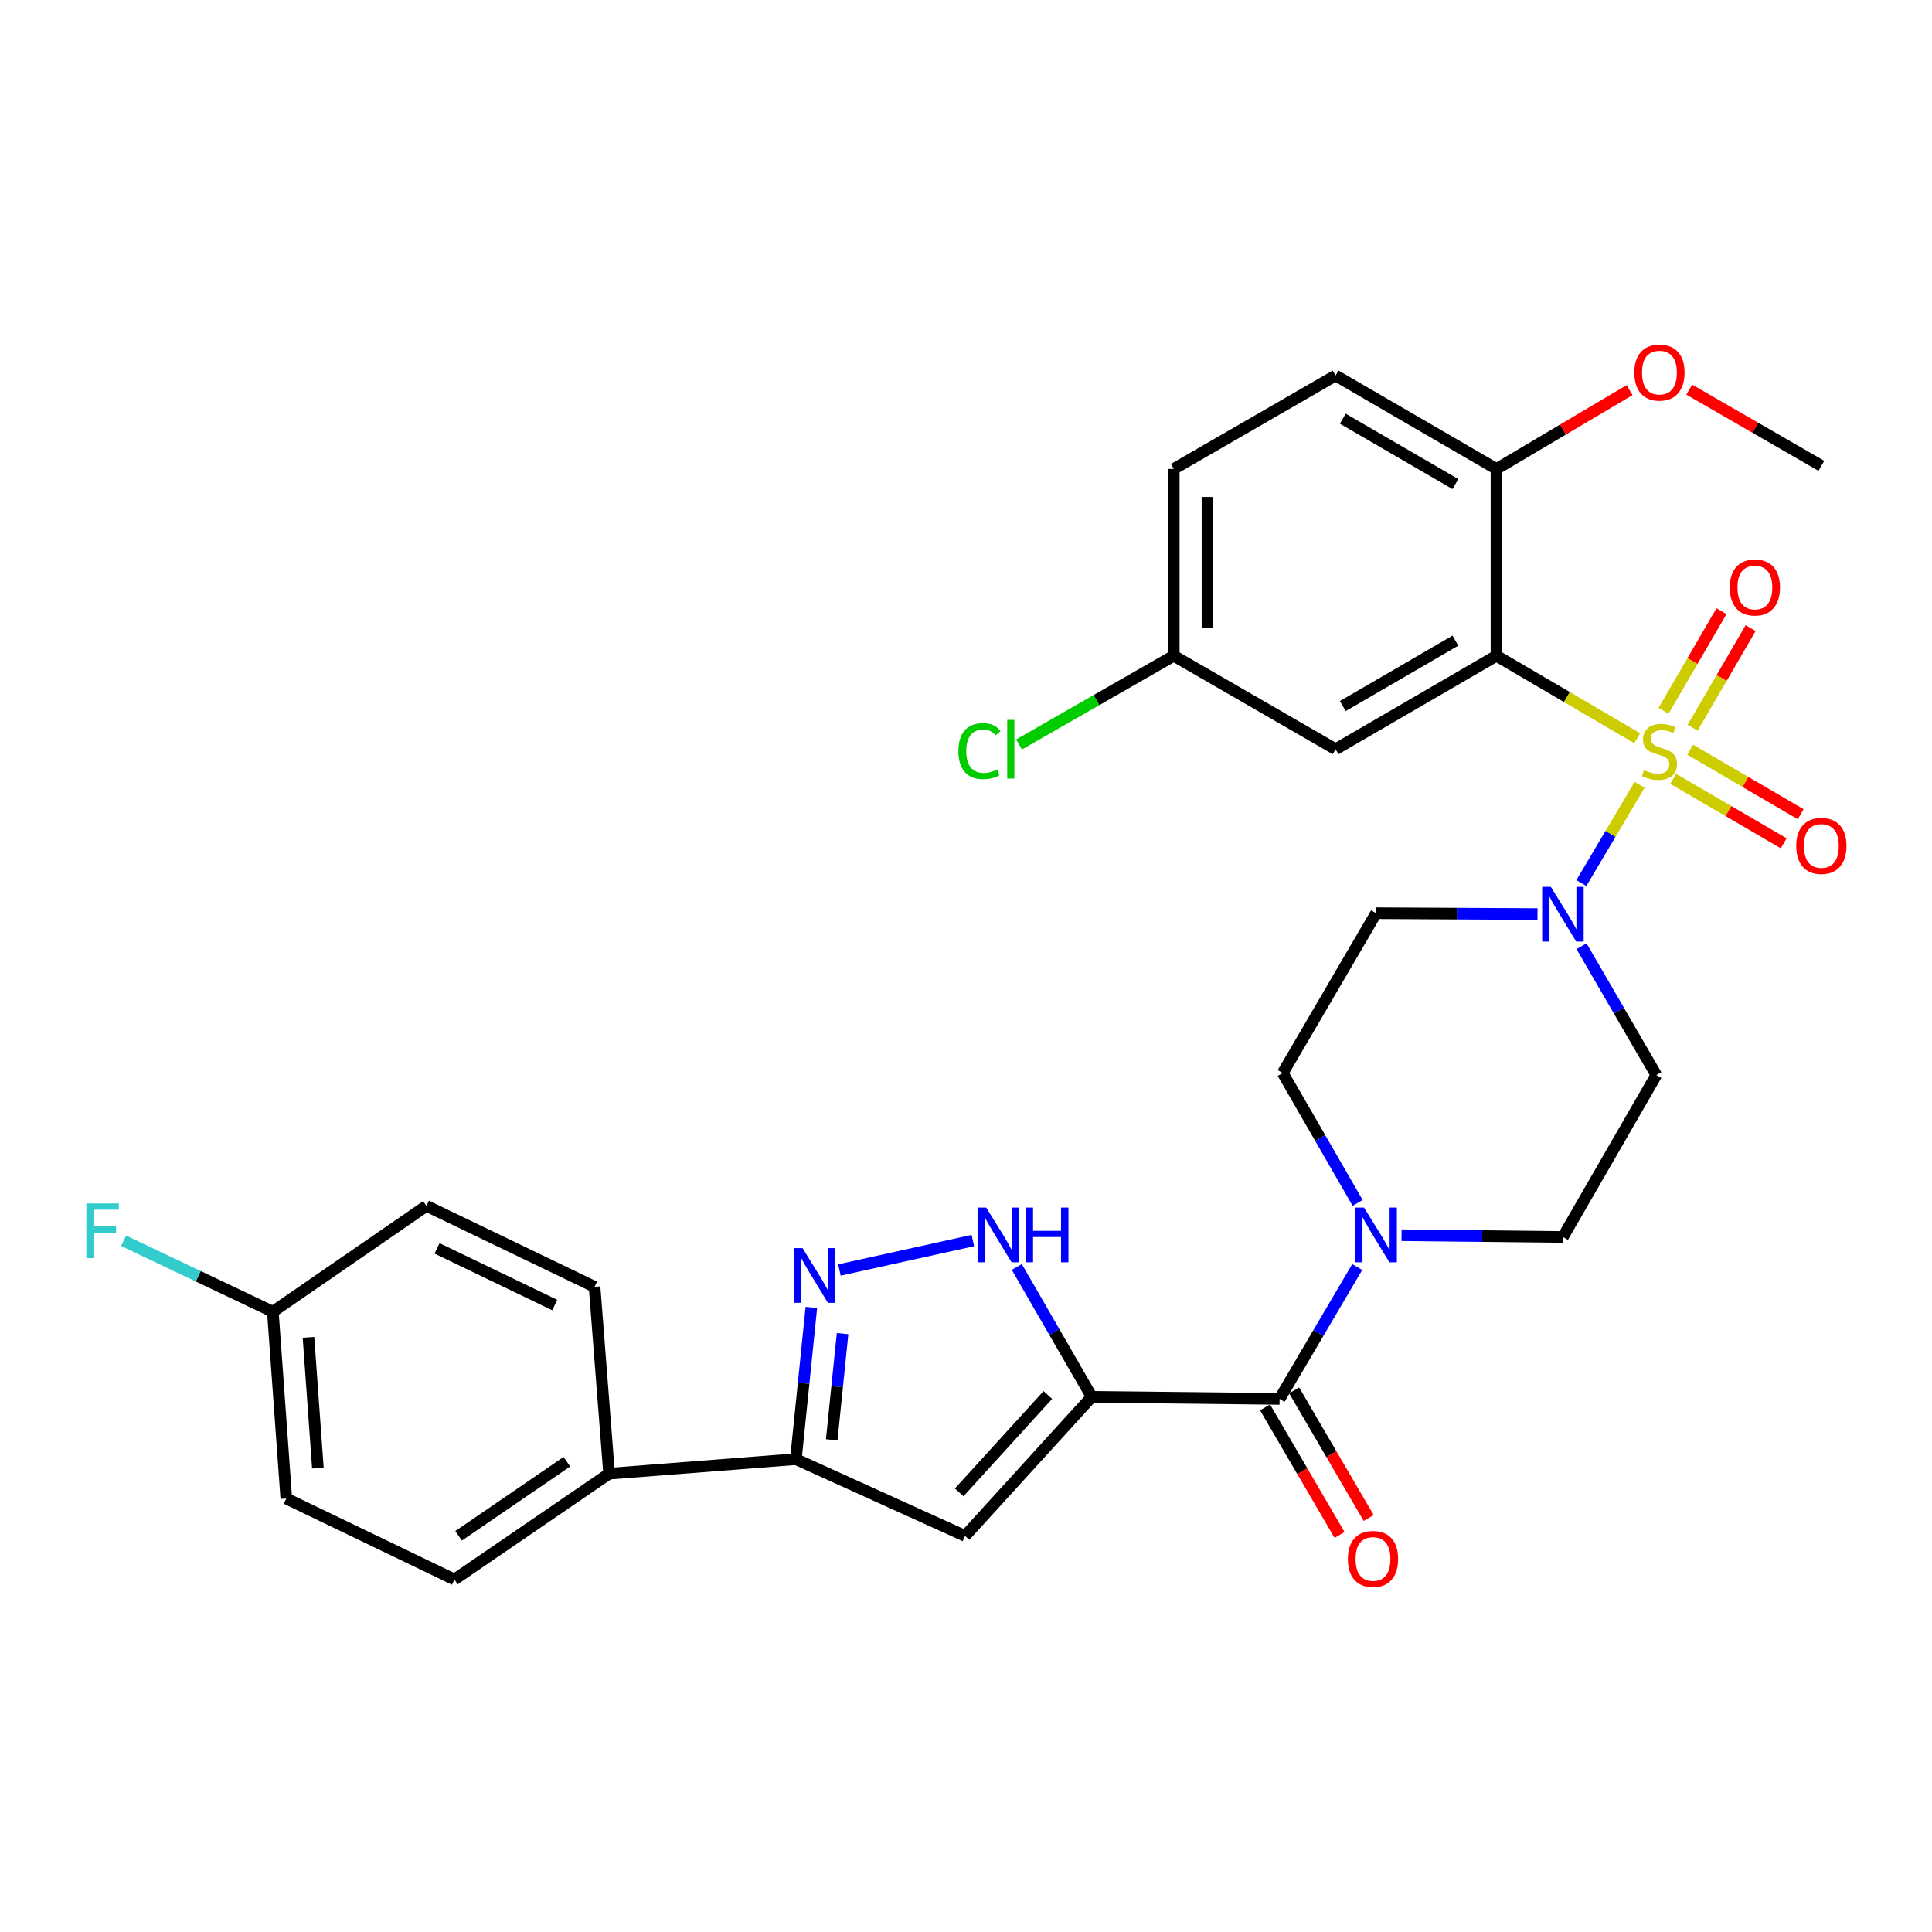 <?xml version='1.0' encoding='iso-8859-1'?>
<svg version='1.1' baseProfile='full'
              xmlns='http://www.w3.org/2000/svg'
                      xmlns:rdkit='http://www.rdkit.org/xml'
                      xmlns:xlink='http://www.w3.org/1999/xlink'
                  xml:space='preserve'
width='1000px' height='1000px' viewBox='0 0 1000 1000'>
<!-- END OF HEADER -->
<rect style='opacity:1.0;fill:#FFFFFF;stroke:none' width='1000' height='1000' x='0' y='0'> </rect>
<path class='bond-1' d='M 847.4,382.115 L 810.983,360.769' style='fill:none;fill-rule:evenodd;stroke:#CCCC00;stroke-width:6px;stroke-linecap:butt;stroke-linejoin:miter;stroke-opacity:1' />
<path class='bond-1' d='M 810.983,360.769 L 774.565,339.423' style='fill:none;fill-rule:evenodd;stroke:#000000;stroke-width:6px;stroke-linecap:butt;stroke-linejoin:miter;stroke-opacity:1' />
<path class='bond-2' d='M 848.657,406.201 L 833.582,431.643' style='fill:none;fill-rule:evenodd;stroke:#CCCC00;stroke-width:6px;stroke-linecap:butt;stroke-linejoin:miter;stroke-opacity:1' />
<path class='bond-2' d='M 833.582,431.643 L 818.507,457.085' style='fill:none;fill-rule:evenodd;stroke:#0000FF;stroke-width:6px;stroke-linecap:butt;stroke-linejoin:miter;stroke-opacity:1' />
<path class='bond-10' d='M 876.109,376.682 L 891.115,350.901' style='fill:none;fill-rule:evenodd;stroke:#CCCC00;stroke-width:6px;stroke-linecap:butt;stroke-linejoin:miter;stroke-opacity:1' />
<path class='bond-10' d='M 891.115,350.901 L 906.12,325.119' style='fill:none;fill-rule:evenodd;stroke:#FF0000;stroke-width:6px;stroke-linecap:butt;stroke-linejoin:miter;stroke-opacity:1' />
<path class='bond-10' d='M 861.035,367.909 L 876.04,342.127' style='fill:none;fill-rule:evenodd;stroke:#CCCC00;stroke-width:6px;stroke-linecap:butt;stroke-linejoin:miter;stroke-opacity:1' />
<path class='bond-10' d='M 876.04,342.127 L 891.046,316.346' style='fill:none;fill-rule:evenodd;stroke:#FF0000;stroke-width:6px;stroke-linecap:butt;stroke-linejoin:miter;stroke-opacity:1' />
<path class='bond-11' d='M 866.036,403.116 L 894.641,419.804' style='fill:none;fill-rule:evenodd;stroke:#CCCC00;stroke-width:6px;stroke-linecap:butt;stroke-linejoin:miter;stroke-opacity:1' />
<path class='bond-11' d='M 894.641,419.804 L 923.245,436.493' style='fill:none;fill-rule:evenodd;stroke:#FF0000;stroke-width:6px;stroke-linecap:butt;stroke-linejoin:miter;stroke-opacity:1' />
<path class='bond-11' d='M 874.825,388.05 L 903.43,404.739' style='fill:none;fill-rule:evenodd;stroke:#CCCC00;stroke-width:6px;stroke-linecap:butt;stroke-linejoin:miter;stroke-opacity:1' />
<path class='bond-11' d='M 903.43,404.739 L 932.035,421.428' style='fill:none;fill-rule:evenodd;stroke:#FF0000;stroke-width:6px;stroke-linecap:butt;stroke-linejoin:miter;stroke-opacity:1' />
<path class='bond-0' d='M 565.089,723.006 L 662.317,724.072' style='fill:none;fill-rule:evenodd;stroke:#000000;stroke-width:6px;stroke-linecap:butt;stroke-linejoin:miter;stroke-opacity:1' />
<path class='bond-3' d='M 565.089,723.006 L 499.528,794.992' style='fill:none;fill-rule:evenodd;stroke:#000000;stroke-width:6px;stroke-linecap:butt;stroke-linejoin:miter;stroke-opacity:1' />
<path class='bond-3' d='M 542.36,722.06 L 496.467,772.45' style='fill:none;fill-rule:evenodd;stroke:#000000;stroke-width:6px;stroke-linecap:butt;stroke-linejoin:miter;stroke-opacity:1' />
<path class='bond-5' d='M 565.089,723.006 L 545.692,689.392' style='fill:none;fill-rule:evenodd;stroke:#000000;stroke-width:6px;stroke-linecap:butt;stroke-linejoin:miter;stroke-opacity:1' />
<path class='bond-5' d='M 545.692,689.392 L 526.294,655.778' style='fill:none;fill-rule:evenodd;stroke:#0000FF;stroke-width:6px;stroke-linecap:butt;stroke-linejoin:miter;stroke-opacity:1' />
<path class='bond-9' d='M 774.565,339.423 L 691.3,387.795' style='fill:none;fill-rule:evenodd;stroke:#000000;stroke-width:6px;stroke-linecap:butt;stroke-linejoin:miter;stroke-opacity:1' />
<path class='bond-9' d='M 753.314,331.597 L 695.028,365.458' style='fill:none;fill-rule:evenodd;stroke:#000000;stroke-width:6px;stroke-linecap:butt;stroke-linejoin:miter;stroke-opacity:1' />
<path class='bond-14' d='M 774.565,339.423 L 774.565,242.738' style='fill:none;fill-rule:evenodd;stroke:#000000;stroke-width:6px;stroke-linecap:butt;stroke-linejoin:miter;stroke-opacity:1' />
<path class='bond-12' d='M 818.584,489.759 L 837.945,523.103' style='fill:none;fill-rule:evenodd;stroke:#0000FF;stroke-width:6px;stroke-linecap:butt;stroke-linejoin:miter;stroke-opacity:1' />
<path class='bond-12' d='M 837.945,523.103 L 857.307,556.447' style='fill:none;fill-rule:evenodd;stroke:#000000;stroke-width:6px;stroke-linecap:butt;stroke-linejoin:miter;stroke-opacity:1' />
<path class='bond-13' d='M 795.807,473.122 L 754.043,472.9' style='fill:none;fill-rule:evenodd;stroke:#0000FF;stroke-width:6px;stroke-linecap:butt;stroke-linejoin:miter;stroke-opacity:1' />
<path class='bond-13' d='M 754.043,472.9 L 712.278,472.678' style='fill:none;fill-rule:evenodd;stroke:#000000;stroke-width:6px;stroke-linecap:butt;stroke-linejoin:miter;stroke-opacity:1' />
<path class='bond-7' d='M 499.528,794.992 L 411.941,755.254' style='fill:none;fill-rule:evenodd;stroke:#000000;stroke-width:6px;stroke-linecap:butt;stroke-linejoin:miter;stroke-opacity:1' />
<path class='bond-4' d='M 662.317,724.072 L 682.406,689.946' style='fill:none;fill-rule:evenodd;stroke:#000000;stroke-width:6px;stroke-linecap:butt;stroke-linejoin:miter;stroke-opacity:1' />
<path class='bond-4' d='M 682.406,689.946 L 702.494,655.821' style='fill:none;fill-rule:evenodd;stroke:#0000FF;stroke-width:6px;stroke-linecap:butt;stroke-linejoin:miter;stroke-opacity:1' />
<path class='bond-18' d='M 654.787,728.471 L 674.076,761.489' style='fill:none;fill-rule:evenodd;stroke:#000000;stroke-width:6px;stroke-linecap:butt;stroke-linejoin:miter;stroke-opacity:1' />
<path class='bond-18' d='M 674.076,761.489 L 693.365,794.507' style='fill:none;fill-rule:evenodd;stroke:#FF0000;stroke-width:6px;stroke-linecap:butt;stroke-linejoin:miter;stroke-opacity:1' />
<path class='bond-18' d='M 669.848,719.673 L 689.136,752.691' style='fill:none;fill-rule:evenodd;stroke:#000000;stroke-width:6px;stroke-linecap:butt;stroke-linejoin:miter;stroke-opacity:1' />
<path class='bond-18' d='M 689.136,752.691 L 708.425,785.709' style='fill:none;fill-rule:evenodd;stroke:#FF0000;stroke-width:6px;stroke-linecap:butt;stroke-linejoin:miter;stroke-opacity:1' />
<path class='bond-6' d='M 503.553,642.105 L 434.487,657.345' style='fill:none;fill-rule:evenodd;stroke:#0000FF;stroke-width:6px;stroke-linecap:butt;stroke-linejoin:miter;stroke-opacity:1' />
<path class='bond-33' d='M 419.96,676.726 L 415.951,715.99' style='fill:none;fill-rule:evenodd;stroke:#0000FF;stroke-width:6px;stroke-linecap:butt;stroke-linejoin:miter;stroke-opacity:1' />
<path class='bond-33' d='M 415.951,715.99 L 411.941,755.254' style='fill:none;fill-rule:evenodd;stroke:#000000;stroke-width:6px;stroke-linecap:butt;stroke-linejoin:miter;stroke-opacity:1' />
<path class='bond-33' d='M 436.109,690.277 L 433.302,717.762' style='fill:none;fill-rule:evenodd;stroke:#0000FF;stroke-width:6px;stroke-linecap:butt;stroke-linejoin:miter;stroke-opacity:1' />
<path class='bond-33' d='M 433.302,717.762 L 430.495,745.247' style='fill:none;fill-rule:evenodd;stroke:#000000;stroke-width:6px;stroke-linecap:butt;stroke-linejoin:miter;stroke-opacity:1' />
<path class='bond-15' d='M 411.941,755.254 L 315.265,762.764' style='fill:none;fill-rule:evenodd;stroke:#000000;stroke-width:6px;stroke-linecap:butt;stroke-linejoin:miter;stroke-opacity:1' />
<path class='bond-8' d='M 702.713,622.62 L 683.32,589.005' style='fill:none;fill-rule:evenodd;stroke:#0000FF;stroke-width:6px;stroke-linecap:butt;stroke-linejoin:miter;stroke-opacity:1' />
<path class='bond-8' d='M 683.32,589.005 L 663.926,555.391' style='fill:none;fill-rule:evenodd;stroke:#000000;stroke-width:6px;stroke-linecap:butt;stroke-linejoin:miter;stroke-opacity:1' />
<path class='bond-31' d='M 725.436,639.342 L 767.2,639.799' style='fill:none;fill-rule:evenodd;stroke:#0000FF;stroke-width:6px;stroke-linecap:butt;stroke-linejoin:miter;stroke-opacity:1' />
<path class='bond-31' d='M 767.2,639.799 L 808.964,640.255' style='fill:none;fill-rule:evenodd;stroke:#000000;stroke-width:6px;stroke-linecap:butt;stroke-linejoin:miter;stroke-opacity:1' />
<path class='bond-20' d='M 691.3,387.795 L 607.541,339.423' style='fill:none;fill-rule:evenodd;stroke:#000000;stroke-width:6px;stroke-linecap:butt;stroke-linejoin:miter;stroke-opacity:1' />
<path class='bond-17' d='M 857.307,556.447 L 808.964,640.255' style='fill:none;fill-rule:evenodd;stroke:#000000;stroke-width:6px;stroke-linecap:butt;stroke-linejoin:miter;stroke-opacity:1' />
<path class='bond-16' d='M 712.278,472.678 L 663.926,555.391' style='fill:none;fill-rule:evenodd;stroke:#000000;stroke-width:6px;stroke-linecap:butt;stroke-linejoin:miter;stroke-opacity:1' />
<path class='bond-19' d='M 774.565,242.738 L 691.3,194.375' style='fill:none;fill-rule:evenodd;stroke:#000000;stroke-width:6px;stroke-linecap:butt;stroke-linejoin:miter;stroke-opacity:1' />
<path class='bond-19' d='M 753.315,250.566 L 695.029,216.712' style='fill:none;fill-rule:evenodd;stroke:#000000;stroke-width:6px;stroke-linecap:butt;stroke-linejoin:miter;stroke-opacity:1' />
<path class='bond-29' d='M 774.565,242.738 L 809.019,222.332' style='fill:none;fill-rule:evenodd;stroke:#000000;stroke-width:6px;stroke-linecap:butt;stroke-linejoin:miter;stroke-opacity:1' />
<path class='bond-29' d='M 809.019,222.332 L 843.474,201.927' style='fill:none;fill-rule:evenodd;stroke:#FF0000;stroke-width:6px;stroke-linecap:butt;stroke-linejoin:miter;stroke-opacity:1' />
<path class='bond-21' d='M 315.265,762.764 L 235.217,817.541' style='fill:none;fill-rule:evenodd;stroke:#000000;stroke-width:6px;stroke-linecap:butt;stroke-linejoin:miter;stroke-opacity:1' />
<path class='bond-21' d='M 293.408,756.586 L 237.374,794.93' style='fill:none;fill-rule:evenodd;stroke:#000000;stroke-width:6px;stroke-linecap:butt;stroke-linejoin:miter;stroke-opacity:1' />
<path class='bond-22' d='M 315.265,762.764 L 307.746,666.059' style='fill:none;fill-rule:evenodd;stroke:#000000;stroke-width:6px;stroke-linecap:butt;stroke-linejoin:miter;stroke-opacity:1' />
<path class='bond-24' d='M 691.3,194.375 L 607.541,242.738' style='fill:none;fill-rule:evenodd;stroke:#000000;stroke-width:6px;stroke-linecap:butt;stroke-linejoin:miter;stroke-opacity:1' />
<path class='bond-27' d='M 607.541,339.423 L 567.496,362.384' style='fill:none;fill-rule:evenodd;stroke:#000000;stroke-width:6px;stroke-linecap:butt;stroke-linejoin:miter;stroke-opacity:1' />
<path class='bond-27' d='M 567.496,362.384 L 527.452,385.346' style='fill:none;fill-rule:evenodd;stroke:#00CC00;stroke-width:6px;stroke-linecap:butt;stroke-linejoin:miter;stroke-opacity:1' />
<path class='bond-32' d='M 607.541,339.423 L 607.541,242.738' style='fill:none;fill-rule:evenodd;stroke:#000000;stroke-width:6px;stroke-linecap:butt;stroke-linejoin:miter;stroke-opacity:1' />
<path class='bond-32' d='M 624.982,324.92 L 624.982,257.24' style='fill:none;fill-rule:evenodd;stroke:#000000;stroke-width:6px;stroke-linecap:butt;stroke-linejoin:miter;stroke-opacity:1' />
<path class='bond-25' d='M 235.217,817.541 L 148.183,775.632' style='fill:none;fill-rule:evenodd;stroke:#000000;stroke-width:6px;stroke-linecap:butt;stroke-linejoin:miter;stroke-opacity:1' />
<path class='bond-26' d='M 307.746,666.059 L 220.731,624.16' style='fill:none;fill-rule:evenodd;stroke:#000000;stroke-width:6px;stroke-linecap:butt;stroke-linejoin:miter;stroke-opacity:1' />
<path class='bond-26' d='M 287.127,675.489 L 226.216,646.16' style='fill:none;fill-rule:evenodd;stroke:#000000;stroke-width:6px;stroke-linecap:butt;stroke-linejoin:miter;stroke-opacity:1' />
<path class='bond-23' d='M 141.225,678.956 L 220.731,624.16' style='fill:none;fill-rule:evenodd;stroke:#000000;stroke-width:6px;stroke-linecap:butt;stroke-linejoin:miter;stroke-opacity:1' />
<path class='bond-28' d='M 141.225,678.956 L 102.595,660.584' style='fill:none;fill-rule:evenodd;stroke:#000000;stroke-width:6px;stroke-linecap:butt;stroke-linejoin:miter;stroke-opacity:1' />
<path class='bond-28' d='M 102.595,660.584 L 63.965,642.212' style='fill:none;fill-rule:evenodd;stroke:#33CCCC;stroke-width:6px;stroke-linecap:butt;stroke-linejoin:miter;stroke-opacity:1' />
<path class='bond-34' d='M 141.225,678.956 L 148.183,775.632' style='fill:none;fill-rule:evenodd;stroke:#000000;stroke-width:6px;stroke-linecap:butt;stroke-linejoin:miter;stroke-opacity:1' />
<path class='bond-34' d='M 159.666,692.205 L 164.536,759.879' style='fill:none;fill-rule:evenodd;stroke:#000000;stroke-width:6px;stroke-linecap:butt;stroke-linejoin:miter;stroke-opacity:1' />
<path class='bond-30' d='M 874.344,201.671 L 908.538,221.395' style='fill:none;fill-rule:evenodd;stroke:#FF0000;stroke-width:6px;stroke-linecap:butt;stroke-linejoin:miter;stroke-opacity:1' />
<path class='bond-30' d='M 908.538,221.395 L 942.733,241.119' style='fill:none;fill-rule:evenodd;stroke:#000000;stroke-width:6px;stroke-linecap:butt;stroke-linejoin:miter;stroke-opacity:1' />
<path  class='atom-0' d='M 850.925 398.59
Q 851.245 398.71, 852.565 399.27
Q 853.885 399.83, 855.325 400.19
Q 856.805 400.51, 858.245 400.51
Q 860.925 400.51, 862.485 399.23
Q 864.045 397.91, 864.045 395.63
Q 864.045 394.07, 863.245 393.11
Q 862.485 392.15, 861.285 391.63
Q 860.085 391.11, 858.085 390.51
Q 855.565 389.75, 854.045 389.03
Q 852.565 388.31, 851.485 386.79
Q 850.445 385.27, 850.445 382.71
Q 850.445 379.15, 852.845 376.95
Q 855.285 374.75, 860.085 374.75
Q 863.365 374.75, 867.085 376.31
L 866.165 379.39
Q 862.765 377.99, 860.205 377.99
Q 857.445 377.99, 855.925 379.15
Q 854.405 380.27, 854.445 382.23
Q 854.445 383.75, 855.205 384.67
Q 856.005 385.59, 857.125 386.11
Q 858.285 386.63, 860.205 387.23
Q 862.765 388.03, 864.285 388.83
Q 865.805 389.63, 866.885 391.27
Q 868.005 392.87, 868.005 395.63
Q 868.005 399.55, 865.365 401.67
Q 862.765 403.75, 858.405 403.75
Q 855.885 403.75, 853.965 403.19
Q 852.085 402.67, 849.845 401.75
L 850.925 398.59
' fill='#CCCC00'/>
<path  class='atom-3' d='M 802.704 459.032
L 811.984 474.032
Q 812.904 475.512, 814.384 478.192
Q 815.864 480.872, 815.944 481.032
L 815.944 459.032
L 819.704 459.032
L 819.704 487.352
L 815.824 487.352
L 805.864 470.952
Q 804.704 469.032, 803.464 466.832
Q 802.264 464.632, 801.904 463.952
L 801.904 487.352
L 798.224 487.352
L 798.224 459.032
L 802.704 459.032
' fill='#0000FF'/>
<path  class='atom-6' d='M 510.467 625.039
L 519.747 640.039
Q 520.667 641.519, 522.147 644.199
Q 523.627 646.879, 523.707 647.039
L 523.707 625.039
L 527.467 625.039
L 527.467 653.359
L 523.587 653.359
L 513.627 636.959
Q 512.467 635.039, 511.227 632.839
Q 510.027 630.639, 509.667 629.959
L 509.667 653.359
L 505.987 653.359
L 505.987 625.039
L 510.467 625.039
' fill='#0000FF'/>
<path  class='atom-6' d='M 530.867 625.039
L 534.707 625.039
L 534.707 637.079
L 549.187 637.079
L 549.187 625.039
L 553.027 625.039
L 553.027 653.359
L 549.187 653.359
L 549.187 640.279
L 534.707 640.279
L 534.707 653.359
L 530.867 653.359
L 530.867 625.039
' fill='#0000FF'/>
<path  class='atom-7' d='M 415.39 646.017
L 424.67 661.017
Q 425.59 662.497, 427.07 665.177
Q 428.55 667.857, 428.63 668.017
L 428.63 646.017
L 432.39 646.017
L 432.39 674.337
L 428.51 674.337
L 418.55 657.937
Q 417.39 656.017, 416.15 653.817
Q 414.95 651.617, 414.59 650.937
L 414.59 674.337
L 410.91 674.337
L 410.91 646.017
L 415.39 646.017
' fill='#0000FF'/>
<path  class='atom-9' d='M 706.018 625.039
L 715.298 640.039
Q 716.218 641.519, 717.698 644.199
Q 719.178 646.879, 719.258 647.039
L 719.258 625.039
L 723.018 625.039
L 723.018 653.359
L 719.138 653.359
L 709.178 636.959
Q 708.018 635.039, 706.778 632.839
Q 705.578 630.639, 705.218 629.959
L 705.218 653.359
L 701.538 653.359
L 701.538 625.039
L 706.018 625.039
' fill='#0000FF'/>
<path  class='atom-11' d='M 895.324 304.077
Q 895.324 297.277, 898.684 293.477
Q 902.044 289.677, 908.324 289.677
Q 914.604 289.677, 917.964 293.477
Q 921.324 297.277, 921.324 304.077
Q 921.324 310.957, 917.924 314.877
Q 914.524 318.757, 908.324 318.757
Q 902.084 318.757, 898.684 314.877
Q 895.324 310.997, 895.324 304.077
M 908.324 315.557
Q 912.644 315.557, 914.964 312.677
Q 917.324 309.757, 917.324 304.077
Q 917.324 298.517, 914.964 295.717
Q 912.644 292.877, 908.324 292.877
Q 904.004 292.877, 901.644 295.677
Q 899.324 298.477, 899.324 304.077
Q 899.324 309.797, 901.644 312.677
Q 904.004 315.557, 908.324 315.557
' fill='#FF0000'/>
<path  class='atom-12' d='M 929.733 437.846
Q 929.733 431.046, 933.093 427.246
Q 936.453 423.446, 942.733 423.446
Q 949.013 423.446, 952.373 427.246
Q 955.733 431.046, 955.733 437.846
Q 955.733 444.726, 952.333 448.646
Q 948.933 452.526, 942.733 452.526
Q 936.493 452.526, 933.093 448.646
Q 929.733 444.766, 929.733 437.846
M 942.733 449.326
Q 947.053 449.326, 949.373 446.446
Q 951.733 443.526, 951.733 437.846
Q 951.733 432.286, 949.373 429.486
Q 947.053 426.646, 942.733 426.646
Q 938.413 426.646, 936.053 429.446
Q 933.733 432.246, 933.733 437.846
Q 933.733 443.566, 936.053 446.446
Q 938.413 449.326, 942.733 449.326
' fill='#FF0000'/>
<path  class='atom-19' d='M 697.66 806.904
Q 697.66 800.104, 701.02 796.304
Q 704.38 792.504, 710.66 792.504
Q 716.94 792.504, 720.3 796.304
Q 723.66 800.104, 723.66 806.904
Q 723.66 813.784, 720.26 817.704
Q 716.86 821.584, 710.66 821.584
Q 704.42 821.584, 701.02 817.704
Q 697.66 813.824, 697.66 806.904
M 710.66 818.384
Q 714.98 818.384, 717.3 815.504
Q 719.66 812.584, 719.66 806.904
Q 719.66 801.344, 717.3 798.544
Q 714.98 795.704, 710.66 795.704
Q 706.34 795.704, 703.98 798.504
Q 701.66 801.304, 701.66 806.904
Q 701.66 812.624, 703.98 815.504
Q 706.34 818.384, 710.66 818.384
' fill='#FF0000'/>
<path  class='atom-28' d='M 496.061 388.775
Q 496.061 381.735, 499.341 378.055
Q 502.661 374.335, 508.941 374.335
Q 514.781 374.335, 517.901 378.455
L 515.261 380.615
Q 512.981 377.615, 508.941 377.615
Q 504.661 377.615, 502.381 380.495
Q 500.141 383.335, 500.141 388.775
Q 500.141 394.375, 502.461 397.255
Q 504.821 400.135, 509.381 400.135
Q 512.501 400.135, 516.141 398.255
L 517.261 401.255
Q 515.781 402.215, 513.541 402.775
Q 511.301 403.335, 508.821 403.335
Q 502.661 403.335, 499.341 399.575
Q 496.061 395.815, 496.061 388.775
' fill='#00CC00'/>
<path  class='atom-28' d='M 521.341 372.615
L 525.021 372.615
L 525.021 402.975
L 521.341 402.975
L 521.341 372.615
' fill='#00CC00'/>
<path  class='atom-29' d='M 44.686 622.887
L 61.526 622.887
L 61.526 626.127
L 48.486 626.127
L 48.486 634.727
L 60.086 634.727
L 60.086 638.007
L 48.486 638.007
L 48.486 651.207
L 44.686 651.207
L 44.686 622.887
' fill='#33CCCC'/>
<path  class='atom-30' d='M 845.925 192.857
Q 845.925 186.057, 849.285 182.257
Q 852.645 178.457, 858.925 178.457
Q 865.205 178.457, 868.565 182.257
Q 871.925 186.057, 871.925 192.857
Q 871.925 199.737, 868.525 203.657
Q 865.125 207.537, 858.925 207.537
Q 852.685 207.537, 849.285 203.657
Q 845.925 199.777, 845.925 192.857
M 858.925 204.337
Q 863.245 204.337, 865.565 201.457
Q 867.925 198.537, 867.925 192.857
Q 867.925 187.297, 865.565 184.497
Q 863.245 181.657, 858.925 181.657
Q 854.605 181.657, 852.245 184.457
Q 849.925 187.257, 849.925 192.857
Q 849.925 198.577, 852.245 201.457
Q 854.605 204.337, 858.925 204.337
' fill='#FF0000'/>
</svg>
